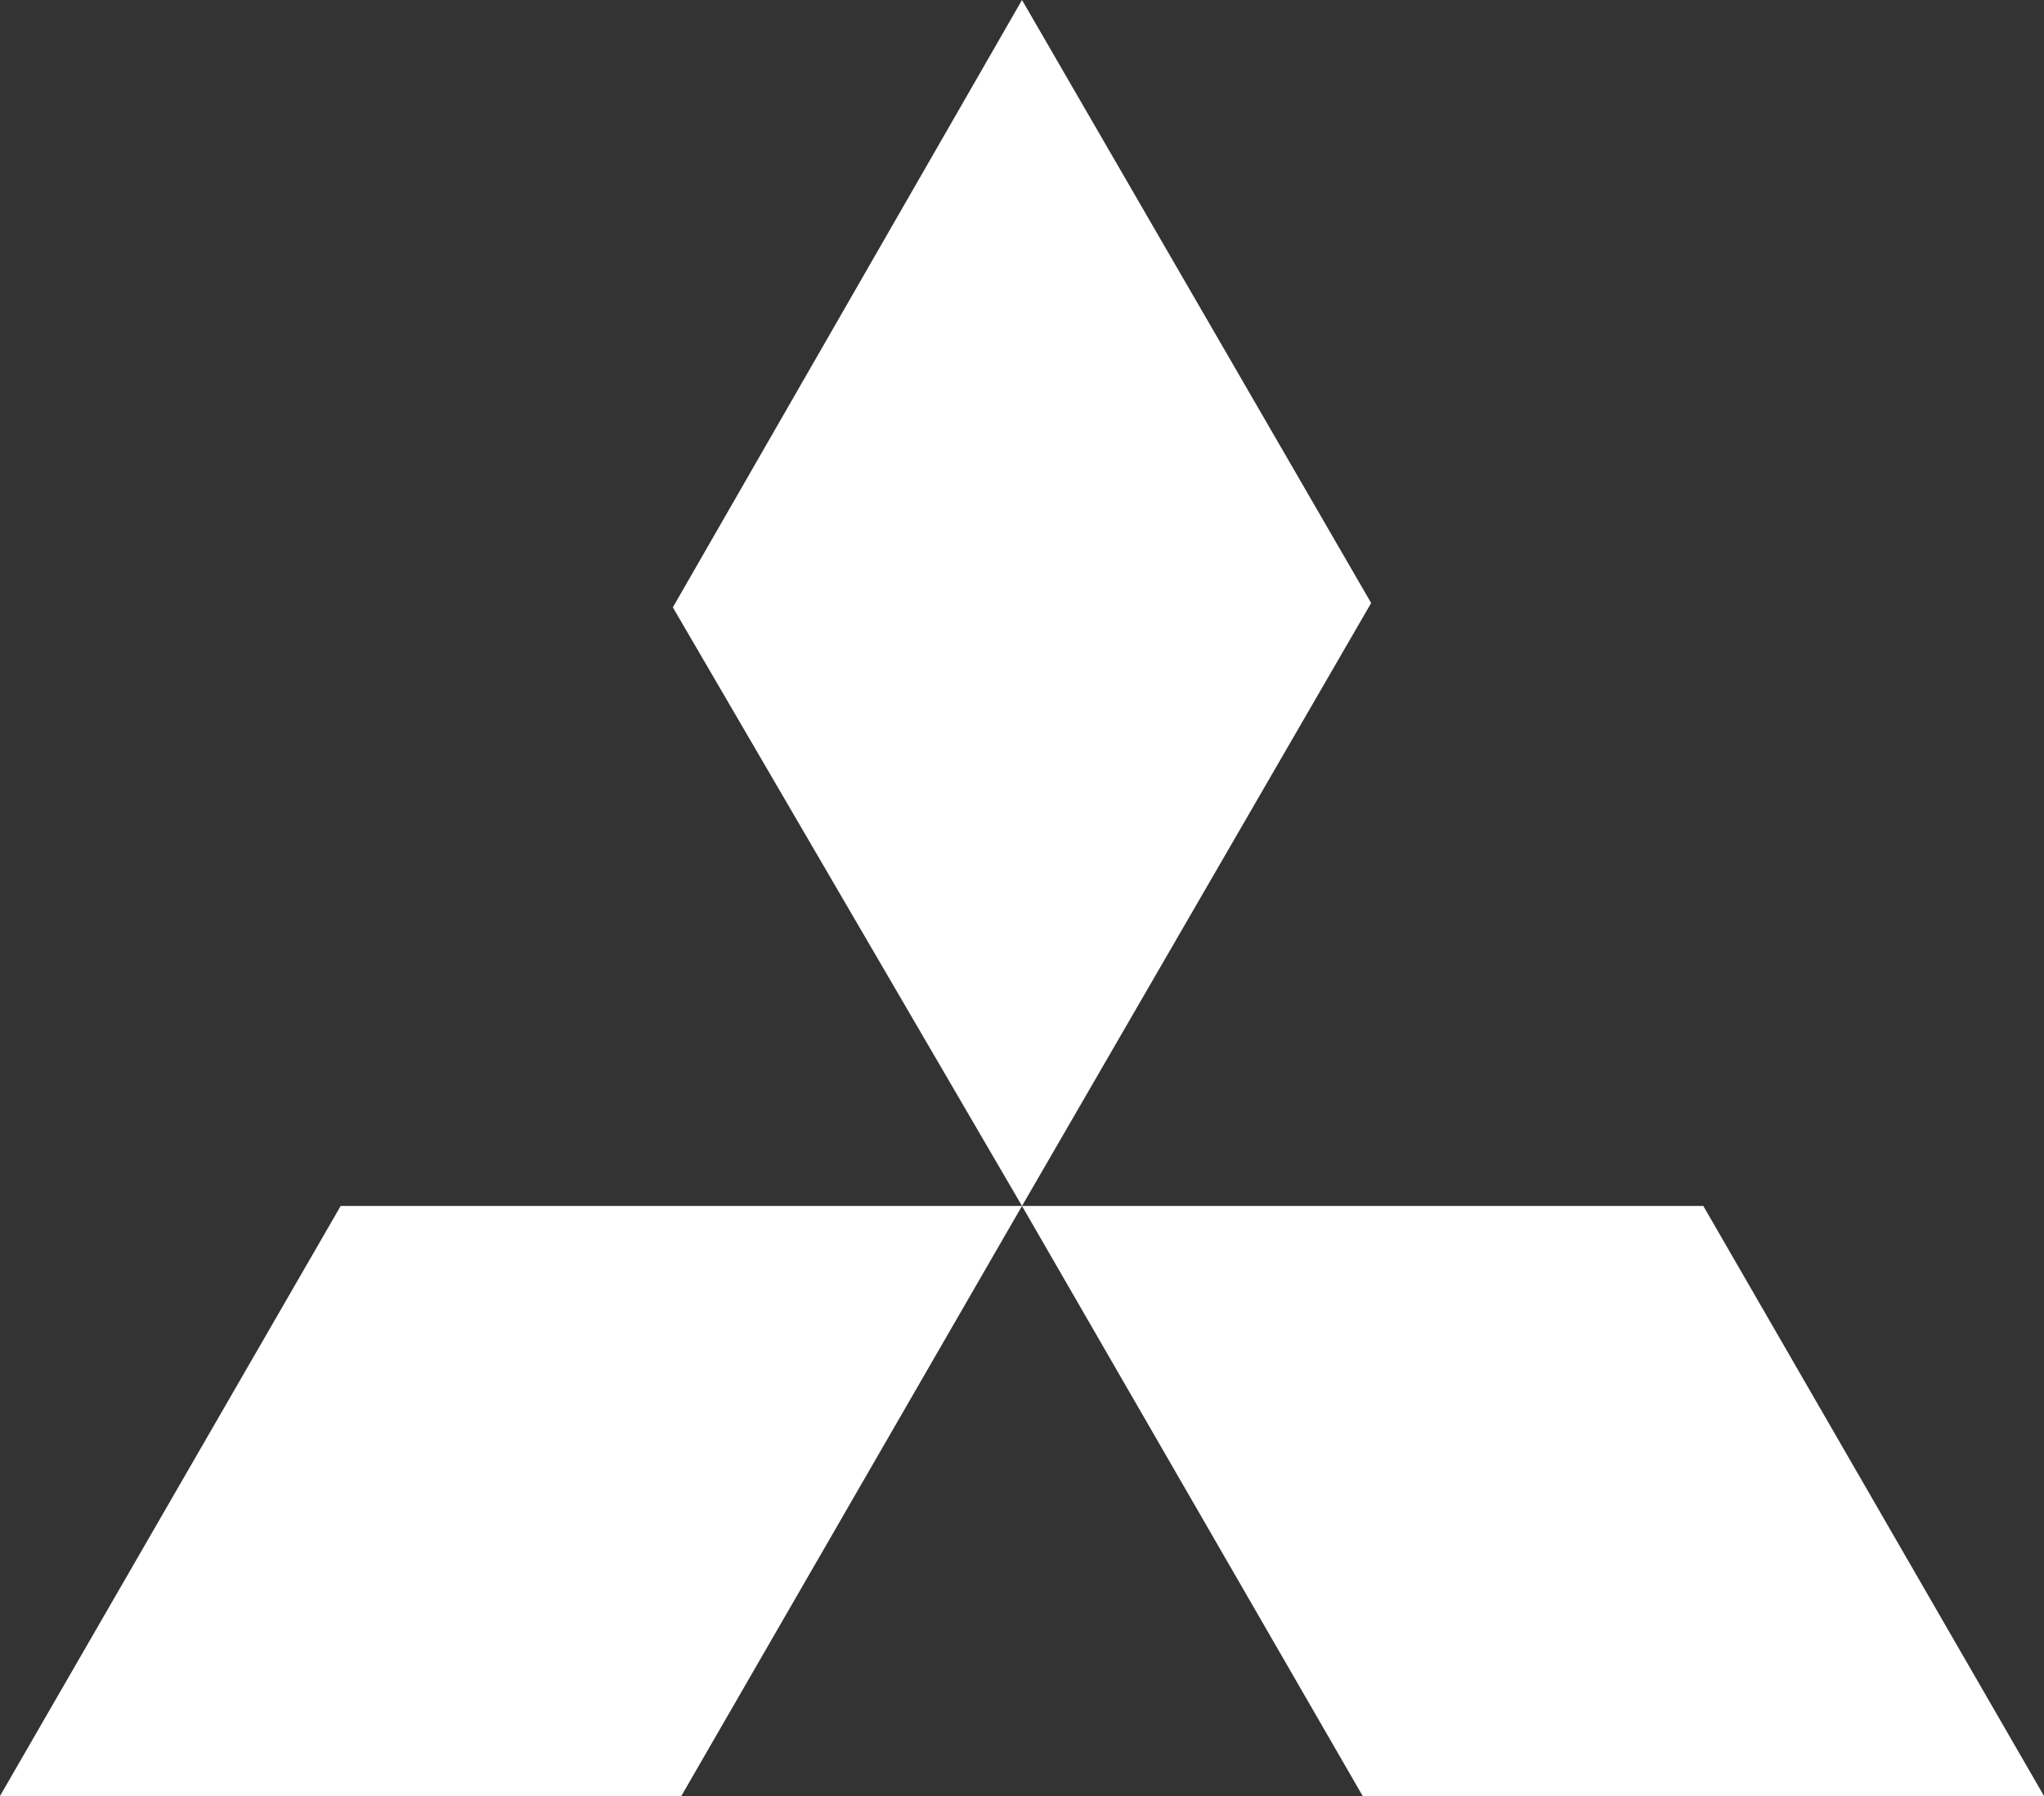 <svg width="33" height="29" viewBox="0 0 33 29" fill="none" xmlns="http://www.w3.org/2000/svg">
<rect x="0" y="0" width="33" height="29" fill="#333333" stroke="none"/>
<path d="M16.5 0L22.137 9.737L16.5 19.473L10.863 9.807L16.5 0ZM16.5 19.473H27.5L33 29H22L16.5 19.473ZM16.5 19.473H5.5L0 29H11L16.5 19.473Z" fill="white"/>
</svg>
